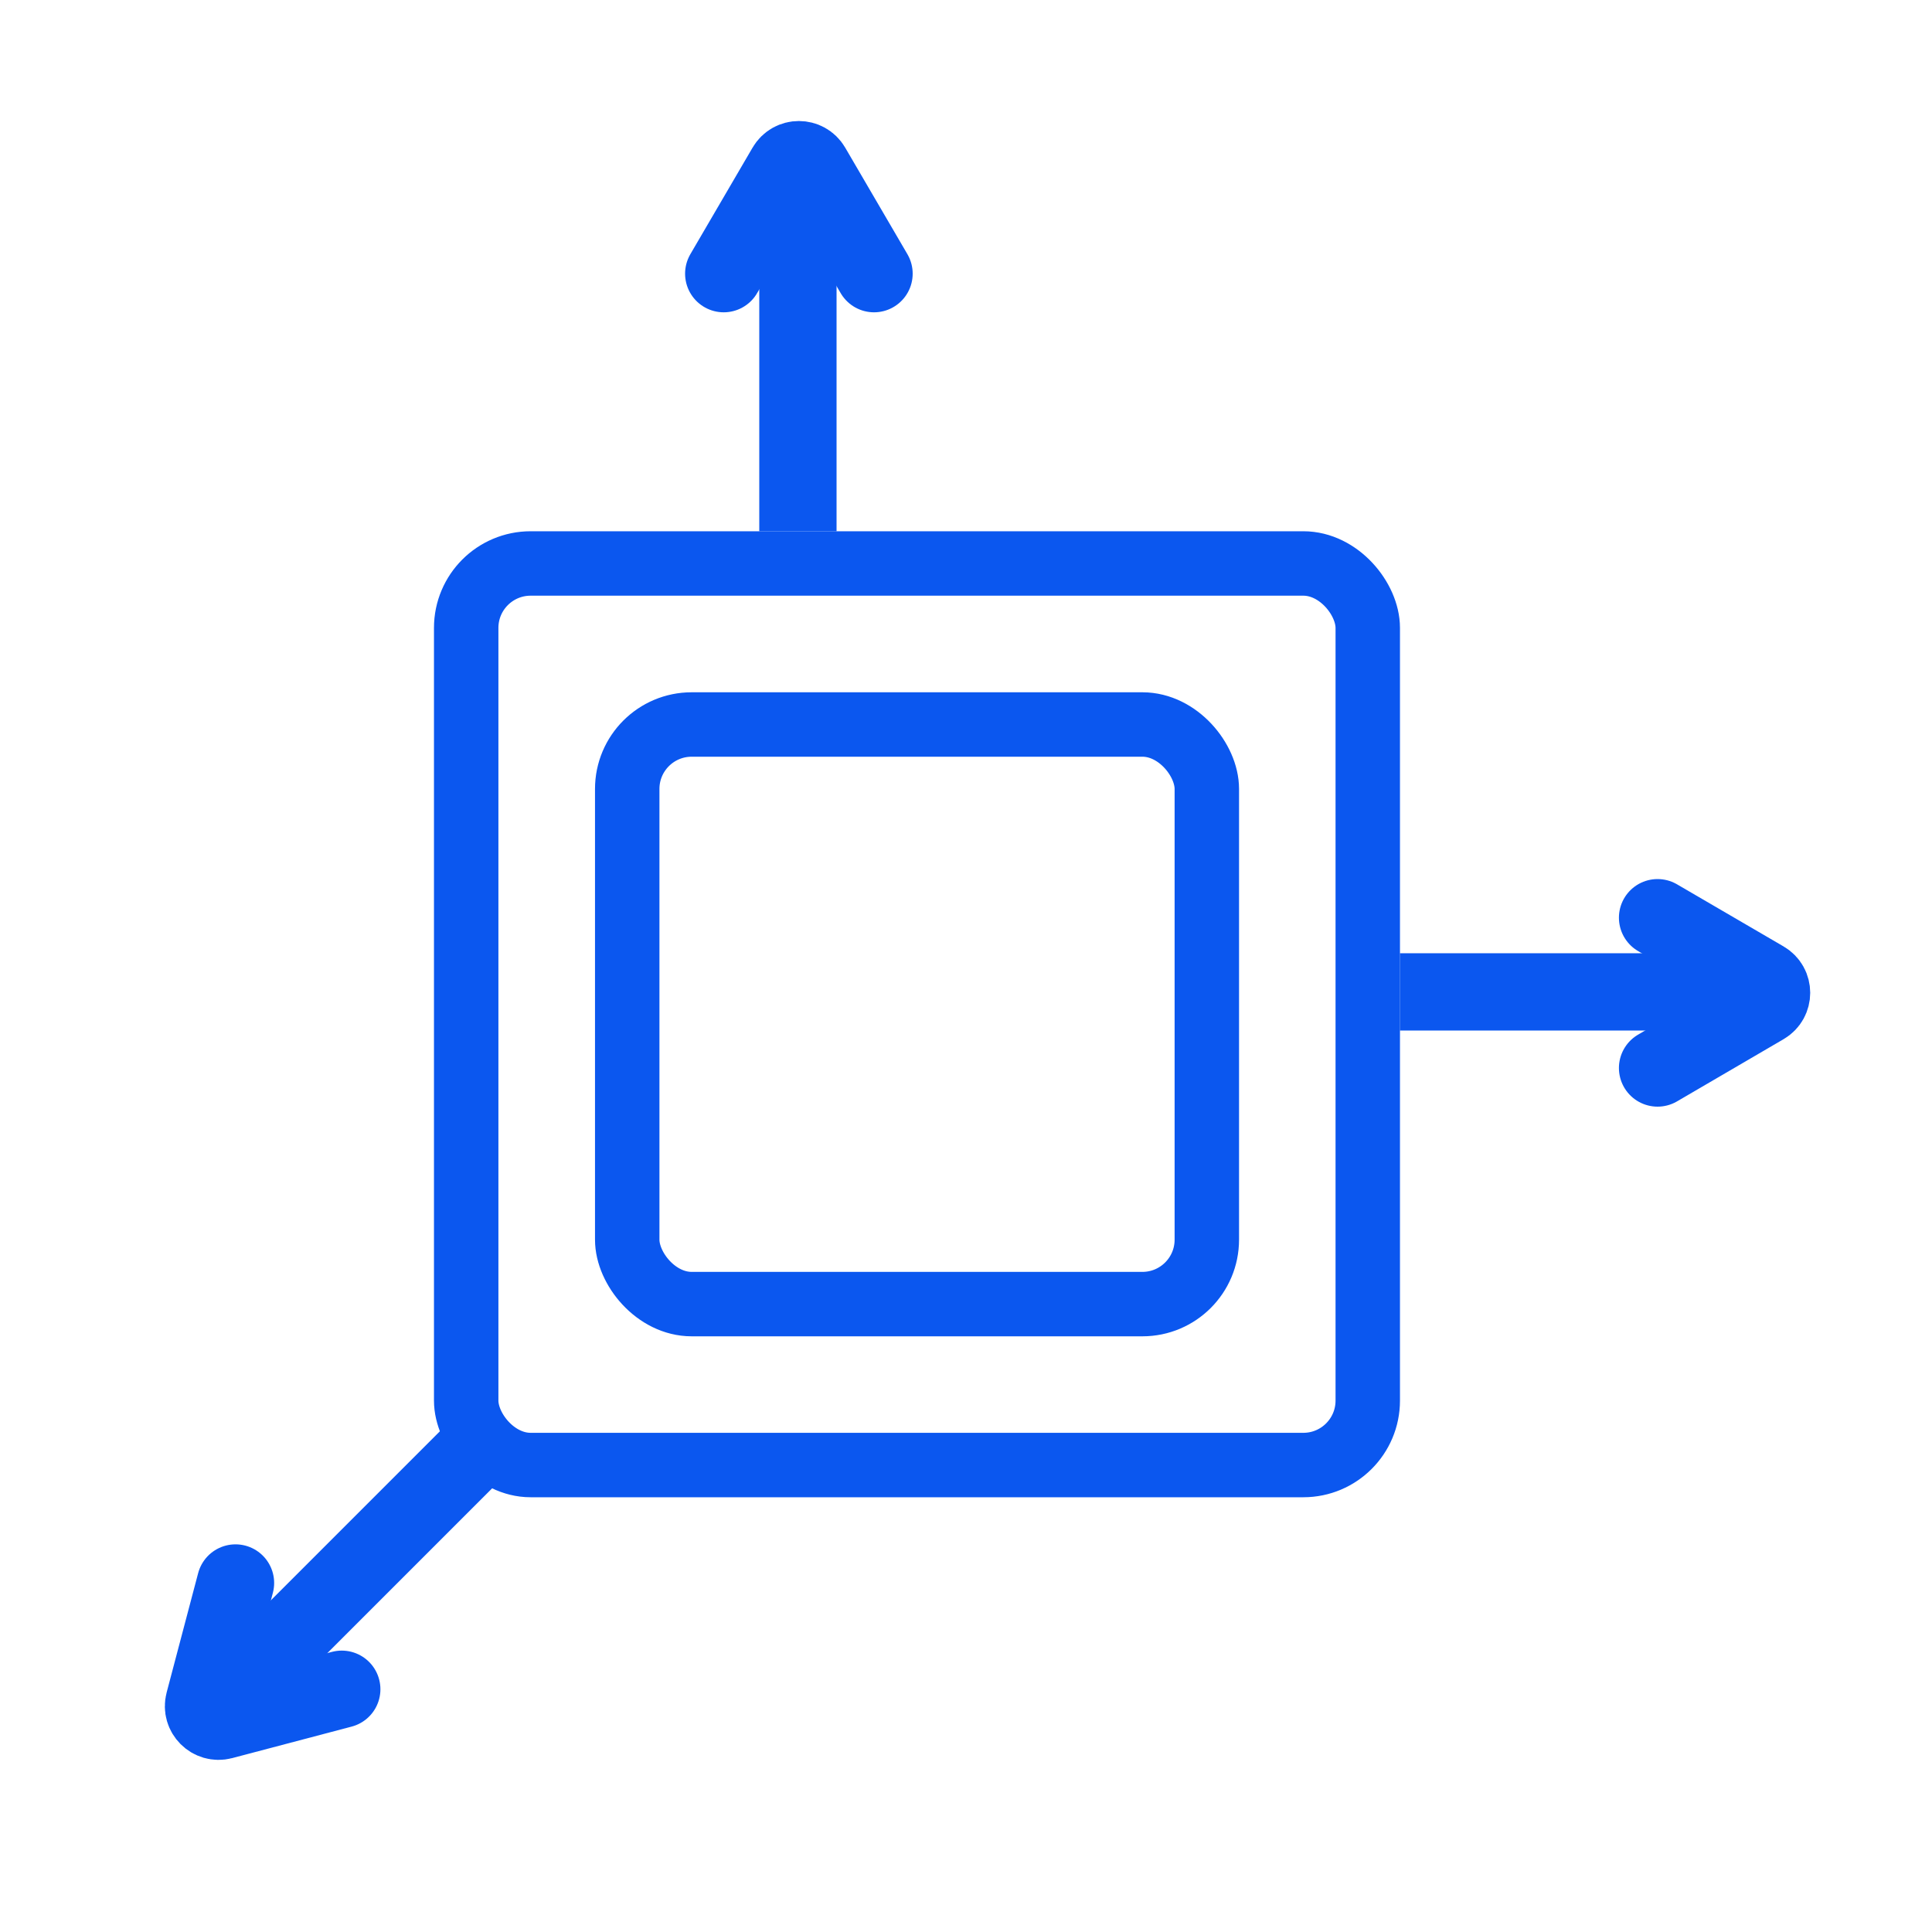 <svg xmlns="http://www.w3.org/2000/svg" fill="none" viewBox="0 0 20 20" height="20" width="20">
<rect stroke-width="0.667" stroke="#0B57EF" rx="0.667" height="6" width="6" y="7.5" x="6.493"></rect>
<rect stroke-width="0.667" stroke="#0B57EF" rx="0.667" height="9.333" width="9.333" y="5.833" x="4.826"></rect>
<line stroke-width="0.8" stroke="#0B57EF" y2="1.944" x2="8.26" y1="5.5" x1="8.26"></line>
<path stroke-linecap="round" stroke-width="0.8" stroke="#0B57EF" d="M7.492 2.833L8.136 1.73C8.196 1.627 8.344 1.627 8.404 1.73L9.048 2.833"></path>
<line stroke-width="0.8" stroke="#0B57EF" y2="10.268" x2="18.048" y1="10.268" x1="14.492"></line>
<path stroke-linecap="round" stroke-width="0.8" stroke="#0B57EF" d="M17.159 9.5L18.262 10.143C18.365 10.203 18.365 10.352 18.262 10.412L17.159 11.056"></path>
<line stroke-width="0.8" stroke="#0B57EF" y2="17.573" x2="2.363" y1="15.056" x1="4.88"></line>
<path stroke-linecap="round" stroke-width="0.8" stroke="#0B57EF" d="M3.538 17.487L2.302 17.813C2.187 17.843 2.081 17.738 2.112 17.622L2.438 16.387"></path>
</svg>
